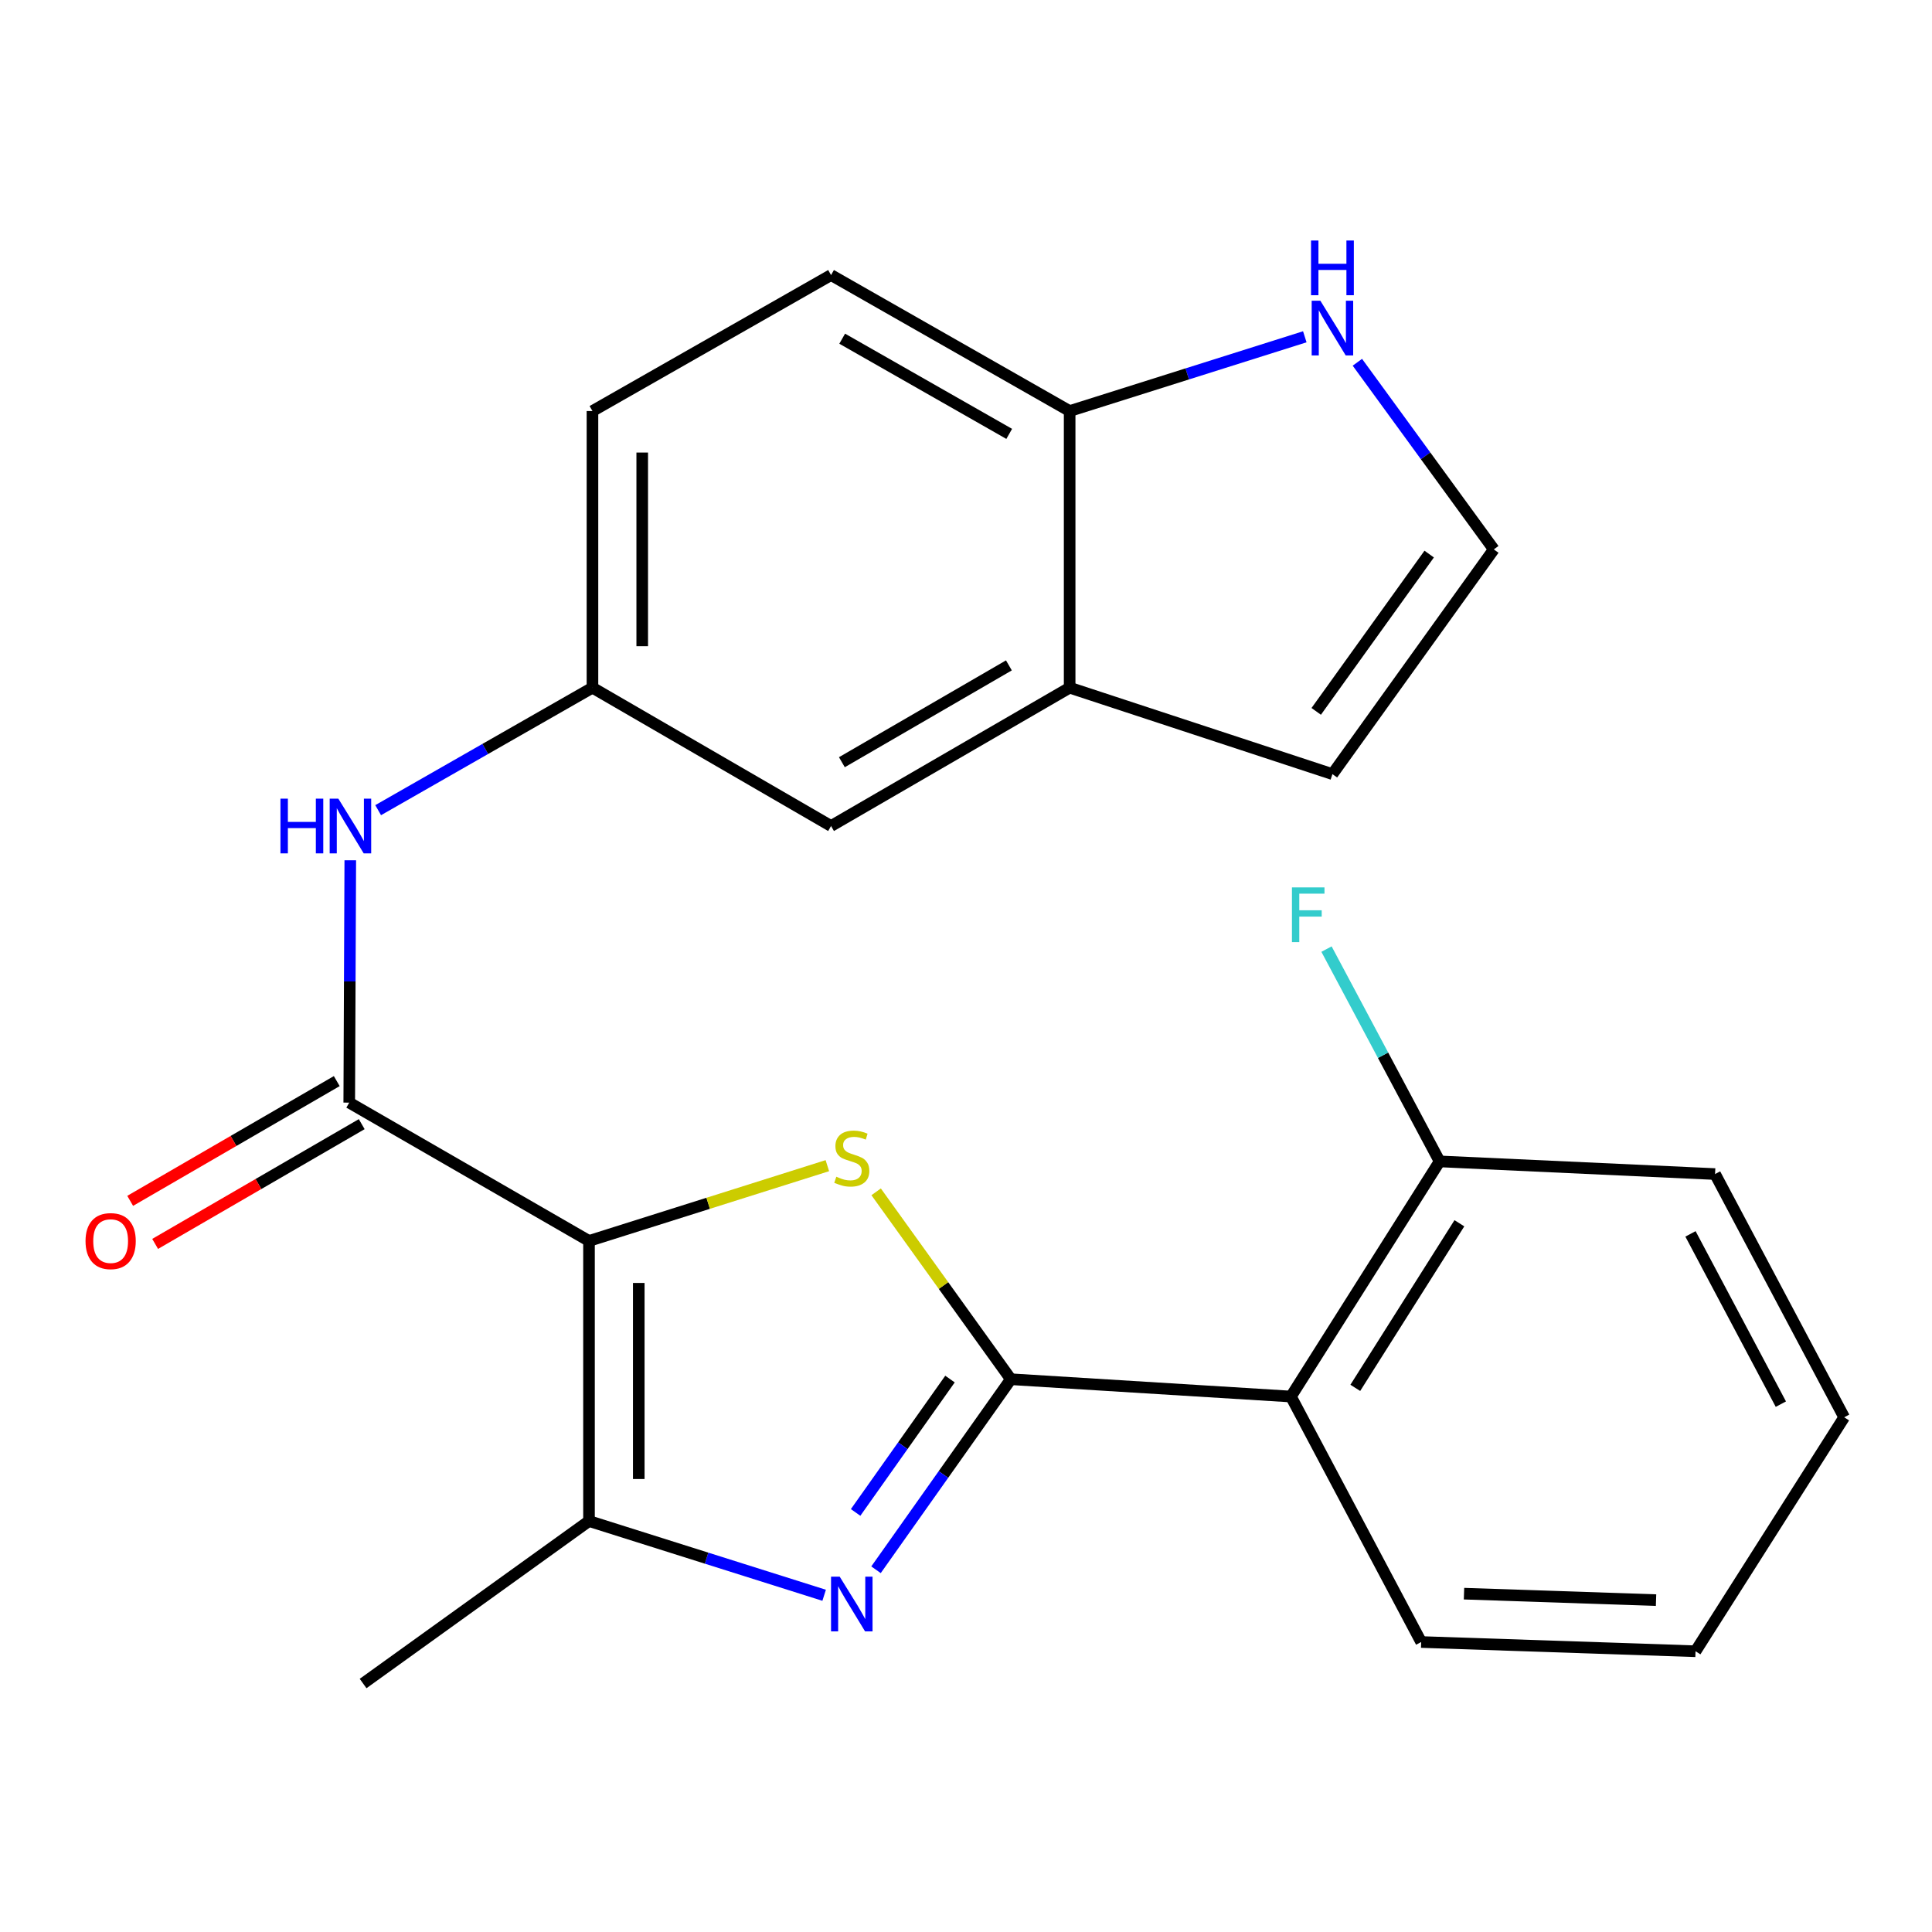 <?xml version='1.0' encoding='iso-8859-1'?>
<svg version='1.1' baseProfile='full'
              xmlns='http://www.w3.org/2000/svg'
                      xmlns:rdkit='http://www.rdkit.org/xml'
                      xmlns:xlink='http://www.w3.org/1999/xlink'
                  xml:space='preserve'
width='1000px' height='1000px' viewBox='0 0 1000 1000'>
<!-- END OF HEADER -->
<rect style='opacity:1.0;fill:#FFFFFF;stroke:none' width='1000' height='1000' x='0' y='0'> </rect>
<path class='bond-1' d='M 304.865,642.308 L 366.551,622.825' style='fill:none;fill-rule:evenodd;stroke:#000000;stroke-width:6px;stroke-linecap:butt;stroke-linejoin:miter;stroke-opacity:1' />
<path class='bond-1' d='M 366.551,622.825 L 428.237,603.343' style='fill:none;fill-rule:evenodd;stroke:#CCCC00;stroke-width:6px;stroke-linecap:butt;stroke-linejoin:miter;stroke-opacity:1' />
<path class='bond-3' d='M 304.865,642.308 L 304.865,787.284' style='fill:none;fill-rule:evenodd;stroke:#000000;stroke-width:6px;stroke-linecap:butt;stroke-linejoin:miter;stroke-opacity:1' />
<path class='bond-3' d='M 330.623,664.054 L 330.623,765.538' style='fill:none;fill-rule:evenodd;stroke:#000000;stroke-width:6px;stroke-linecap:butt;stroke-linejoin:miter;stroke-opacity:1' />
<path class='bond-4' d='M 304.865,642.308 L 180.767,570.714' style='fill:none;fill-rule:evenodd;stroke:#000000;stroke-width:6px;stroke-linecap:butt;stroke-linejoin:miter;stroke-opacity:1' />
<path class='bond-0' d='M 523.209,713.887 L 488.349,665.387' style='fill:none;fill-rule:evenodd;stroke:#000000;stroke-width:6px;stroke-linecap:butt;stroke-linejoin:miter;stroke-opacity:1' />
<path class='bond-0' d='M 488.349,665.387 L 453.489,616.888' style='fill:none;fill-rule:evenodd;stroke:#CCCC00;stroke-width:6px;stroke-linecap:butt;stroke-linejoin:miter;stroke-opacity:1' />
<path class='bond-5' d='M 523.209,713.887 L 668.185,722.845' style='fill:none;fill-rule:evenodd;stroke:#000000;stroke-width:6px;stroke-linecap:butt;stroke-linejoin:miter;stroke-opacity:1' />
<path class='bond-24' d='M 523.209,713.887 L 488.317,763.196' style='fill:none;fill-rule:evenodd;stroke:#000000;stroke-width:6px;stroke-linecap:butt;stroke-linejoin:miter;stroke-opacity:1' />
<path class='bond-24' d='M 488.317,763.196 L 453.424,812.506' style='fill:none;fill-rule:evenodd;stroke:#0000FF;stroke-width:6px;stroke-linecap:butt;stroke-linejoin:miter;stroke-opacity:1' />
<path class='bond-24' d='M 491.715,713.801 L 467.29,748.318' style='fill:none;fill-rule:evenodd;stroke:#000000;stroke-width:6px;stroke-linecap:butt;stroke-linejoin:miter;stroke-opacity:1' />
<path class='bond-24' d='M 467.29,748.318 L 442.865,782.834' style='fill:none;fill-rule:evenodd;stroke:#0000FF;stroke-width:6px;stroke-linecap:butt;stroke-linejoin:miter;stroke-opacity:1' />
<path class='bond-2' d='M 426.577,825.712 L 365.721,806.498' style='fill:none;fill-rule:evenodd;stroke:#0000FF;stroke-width:6px;stroke-linecap:butt;stroke-linejoin:miter;stroke-opacity:1' />
<path class='bond-2' d='M 365.721,806.498 L 304.865,787.284' style='fill:none;fill-rule:evenodd;stroke:#000000;stroke-width:6px;stroke-linecap:butt;stroke-linejoin:miter;stroke-opacity:1' />
<path class='bond-19' d='M 304.865,787.284 L 187.937,871.385' style='fill:none;fill-rule:evenodd;stroke:#000000;stroke-width:6px;stroke-linecap:butt;stroke-linejoin:miter;stroke-opacity:1' />
<path class='bond-6' d='M 180.767,570.714 L 181.037,507.997' style='fill:none;fill-rule:evenodd;stroke:#000000;stroke-width:6px;stroke-linecap:butt;stroke-linejoin:miter;stroke-opacity:1' />
<path class='bond-6' d='M 181.037,507.997 L 181.306,445.281' style='fill:none;fill-rule:evenodd;stroke:#0000FF;stroke-width:6px;stroke-linecap:butt;stroke-linejoin:miter;stroke-opacity:1' />
<path class='bond-13' d='M 174.308,559.572 L 120.844,590.566' style='fill:none;fill-rule:evenodd;stroke:#000000;stroke-width:6px;stroke-linecap:butt;stroke-linejoin:miter;stroke-opacity:1' />
<path class='bond-13' d='M 120.844,590.566 L 67.38,621.56' style='fill:none;fill-rule:evenodd;stroke:#FF0000;stroke-width:6px;stroke-linecap:butt;stroke-linejoin:miter;stroke-opacity:1' />
<path class='bond-13' d='M 187.227,581.856 L 133.763,612.851' style='fill:none;fill-rule:evenodd;stroke:#000000;stroke-width:6px;stroke-linecap:butt;stroke-linejoin:miter;stroke-opacity:1' />
<path class='bond-13' d='M 133.763,612.851 L 80.299,643.845' style='fill:none;fill-rule:evenodd;stroke:#FF0000;stroke-width:6px;stroke-linecap:butt;stroke-linejoin:miter;stroke-opacity:1' />
<path class='bond-11' d='M 668.185,722.845 L 745.145,601.138' style='fill:none;fill-rule:evenodd;stroke:#000000;stroke-width:6px;stroke-linecap:butt;stroke-linejoin:miter;stroke-opacity:1' />
<path class='bond-11' d='M 701.5,718.356 L 755.372,633.16' style='fill:none;fill-rule:evenodd;stroke:#000000;stroke-width:6px;stroke-linecap:butt;stroke-linejoin:miter;stroke-opacity:1' />
<path class='bond-20' d='M 668.185,722.845 L 735.6,849.905' style='fill:none;fill-rule:evenodd;stroke:#000000;stroke-width:6px;stroke-linecap:butt;stroke-linejoin:miter;stroke-opacity:1' />
<path class='bond-12' d='M 195.73,419.342 L 251.192,387.645' style='fill:none;fill-rule:evenodd;stroke:#0000FF;stroke-width:6px;stroke-linecap:butt;stroke-linejoin:miter;stroke-opacity:1' />
<path class='bond-12' d='M 251.192,387.645 L 306.654,355.948' style='fill:none;fill-rule:evenodd;stroke:#000000;stroke-width:6px;stroke-linecap:butt;stroke-linejoin:miter;stroke-opacity:1' />
<path class='bond-7' d='M 553.647,355.948 L 430.15,427.541' style='fill:none;fill-rule:evenodd;stroke:#000000;stroke-width:6px;stroke-linecap:butt;stroke-linejoin:miter;stroke-opacity:1' />
<path class='bond-7' d='M 522.204,344.402 L 435.756,394.518' style='fill:none;fill-rule:evenodd;stroke:#000000;stroke-width:6px;stroke-linecap:butt;stroke-linejoin:miter;stroke-opacity:1' />
<path class='bond-15' d='M 553.647,355.948 L 689.665,400.681' style='fill:none;fill-rule:evenodd;stroke:#000000;stroke-width:6px;stroke-linecap:butt;stroke-linejoin:miter;stroke-opacity:1' />
<path class='bond-25' d='M 553.647,355.948 L 553.647,212.76' style='fill:none;fill-rule:evenodd;stroke:#000000;stroke-width:6px;stroke-linecap:butt;stroke-linejoin:miter;stroke-opacity:1' />
<path class='bond-8' d='M 675.359,174.32 L 614.503,193.54' style='fill:none;fill-rule:evenodd;stroke:#0000FF;stroke-width:6px;stroke-linecap:butt;stroke-linejoin:miter;stroke-opacity:1' />
<path class='bond-8' d='M 614.503,193.54 L 553.647,212.76' style='fill:none;fill-rule:evenodd;stroke:#000000;stroke-width:6px;stroke-linecap:butt;stroke-linejoin:miter;stroke-opacity:1' />
<path class='bond-27' d='M 702.573,187.506 L 737.883,235.937' style='fill:none;fill-rule:evenodd;stroke:#0000FF;stroke-width:6px;stroke-linecap:butt;stroke-linejoin:miter;stroke-opacity:1' />
<path class='bond-27' d='M 737.883,235.937 L 773.193,284.368' style='fill:none;fill-rule:evenodd;stroke:#000000;stroke-width:6px;stroke-linecap:butt;stroke-linejoin:miter;stroke-opacity:1' />
<path class='bond-9' d='M 553.647,212.76 L 430.15,142.369' style='fill:none;fill-rule:evenodd;stroke:#000000;stroke-width:6px;stroke-linecap:butt;stroke-linejoin:miter;stroke-opacity:1' />
<path class='bond-9' d='M 522.367,224.58 L 435.919,175.306' style='fill:none;fill-rule:evenodd;stroke:#000000;stroke-width:6px;stroke-linecap:butt;stroke-linejoin:miter;stroke-opacity:1' />
<path class='bond-10' d='M 773.193,284.368 L 689.665,400.681' style='fill:none;fill-rule:evenodd;stroke:#000000;stroke-width:6px;stroke-linecap:butt;stroke-linejoin:miter;stroke-opacity:1' />
<path class='bond-10' d='M 739.742,286.79 L 681.272,368.209' style='fill:none;fill-rule:evenodd;stroke:#000000;stroke-width:6px;stroke-linecap:butt;stroke-linejoin:miter;stroke-opacity:1' />
<path class='bond-18' d='M 745.145,601.138 L 715.873,546.195' style='fill:none;fill-rule:evenodd;stroke:#000000;stroke-width:6px;stroke-linecap:butt;stroke-linejoin:miter;stroke-opacity:1' />
<path class='bond-18' d='M 715.873,546.195 L 686.6,491.253' style='fill:none;fill-rule:evenodd;stroke:#33CCCC;stroke-width:6px;stroke-linecap:butt;stroke-linejoin:miter;stroke-opacity:1' />
<path class='bond-21' d='M 745.145,601.138 L 887.717,607.692' style='fill:none;fill-rule:evenodd;stroke:#000000;stroke-width:6px;stroke-linecap:butt;stroke-linejoin:miter;stroke-opacity:1' />
<path class='bond-14' d='M 306.654,355.948 L 430.15,427.541' style='fill:none;fill-rule:evenodd;stroke:#000000;stroke-width:6px;stroke-linecap:butt;stroke-linejoin:miter;stroke-opacity:1' />
<path class='bond-17' d='M 306.654,355.948 L 306.654,212.76' style='fill:none;fill-rule:evenodd;stroke:#000000;stroke-width:6px;stroke-linecap:butt;stroke-linejoin:miter;stroke-opacity:1' />
<path class='bond-17' d='M 332.412,334.469 L 332.412,234.238' style='fill:none;fill-rule:evenodd;stroke:#000000;stroke-width:6px;stroke-linecap:butt;stroke-linejoin:miter;stroke-opacity:1' />
<path class='bond-16' d='M 430.15,142.369 L 306.654,212.76' style='fill:none;fill-rule:evenodd;stroke:#000000;stroke-width:6px;stroke-linecap:butt;stroke-linejoin:miter;stroke-opacity:1' />
<path class='bond-22' d='M 735.6,849.905 L 877.6,854.685' style='fill:none;fill-rule:evenodd;stroke:#000000;stroke-width:6px;stroke-linecap:butt;stroke-linejoin:miter;stroke-opacity:1' />
<path class='bond-22' d='M 757.767,824.878 L 857.166,828.224' style='fill:none;fill-rule:evenodd;stroke:#000000;stroke-width:6px;stroke-linecap:butt;stroke-linejoin:miter;stroke-opacity:1' />
<path class='bond-26' d='M 887.717,607.692 L 954.545,733.592' style='fill:none;fill-rule:evenodd;stroke:#000000;stroke-width:6px;stroke-linecap:butt;stroke-linejoin:miter;stroke-opacity:1' />
<path class='bond-26' d='M 874.99,638.653 L 921.769,726.784' style='fill:none;fill-rule:evenodd;stroke:#000000;stroke-width:6px;stroke-linecap:butt;stroke-linejoin:miter;stroke-opacity:1' />
<path class='bond-23' d='M 877.6,854.685 L 954.545,733.592' style='fill:none;fill-rule:evenodd;stroke:#000000;stroke-width:6px;stroke-linecap:butt;stroke-linejoin:miter;stroke-opacity:1' />
<path  class='atom-2' d='M 432.883 609.069
Q 433.203 609.189, 434.523 609.749
Q 435.843 610.309, 437.283 610.669
Q 438.763 610.989, 440.203 610.989
Q 442.883 610.989, 444.443 609.709
Q 446.003 608.389, 446.003 606.109
Q 446.003 604.549, 445.203 603.589
Q 444.443 602.629, 443.243 602.109
Q 442.043 601.589, 440.043 600.989
Q 437.523 600.229, 436.003 599.509
Q 434.523 598.789, 433.443 597.269
Q 432.403 595.749, 432.403 593.189
Q 432.403 589.629, 434.803 587.429
Q 437.243 585.229, 442.043 585.229
Q 445.323 585.229, 449.043 586.789
L 448.123 589.869
Q 444.723 588.469, 442.163 588.469
Q 439.403 588.469, 437.883 589.629
Q 436.363 590.749, 436.403 592.709
Q 436.403 594.229, 437.163 595.149
Q 437.963 596.069, 439.083 596.589
Q 440.243 597.109, 442.163 597.709
Q 444.723 598.509, 446.243 599.309
Q 447.763 600.109, 448.843 601.749
Q 449.963 603.349, 449.963 606.109
Q 449.963 610.029, 447.323 612.149
Q 444.723 614.229, 440.363 614.229
Q 437.843 614.229, 435.923 613.669
Q 434.043 613.149, 431.803 612.229
L 432.883 609.069
' fill='#CCCC00'/>
<path  class='atom-3' d='M 434.623 816.069
L 443.903 831.069
Q 444.823 832.549, 446.303 835.229
Q 447.783 837.909, 447.863 838.069
L 447.863 816.069
L 451.623 816.069
L 451.623 844.389
L 447.743 844.389
L 437.783 827.989
Q 436.623 826.069, 435.383 823.869
Q 434.183 821.669, 433.823 820.989
L 433.823 844.389
L 430.143 844.389
L 430.143 816.069
L 434.623 816.069
' fill='#0000FF'/>
<path  class='atom-7' d='M 145.163 413.381
L 149.003 413.381
L 149.003 425.421
L 163.483 425.421
L 163.483 413.381
L 167.323 413.381
L 167.323 441.701
L 163.483 441.701
L 163.483 428.621
L 149.003 428.621
L 149.003 441.701
L 145.163 441.701
L 145.163 413.381
' fill='#0000FF'/>
<path  class='atom-7' d='M 175.123 413.381
L 184.403 428.381
Q 185.323 429.861, 186.803 432.541
Q 188.283 435.221, 188.363 435.381
L 188.363 413.381
L 192.123 413.381
L 192.123 441.701
L 188.243 441.701
L 178.283 425.301
Q 177.123 423.381, 175.883 421.181
Q 174.683 418.981, 174.323 418.301
L 174.323 441.701
L 170.643 441.701
L 170.643 413.381
L 175.123 413.381
' fill='#0000FF'/>
<path  class='atom-9' d='M 683.405 155.641
L 692.685 170.641
Q 693.605 172.121, 695.085 174.801
Q 696.565 177.481, 696.645 177.641
L 696.645 155.641
L 700.405 155.641
L 700.405 183.961
L 696.525 183.961
L 686.565 167.561
Q 685.405 165.641, 684.165 163.441
Q 682.965 161.241, 682.605 160.561
L 682.605 183.961
L 678.925 183.961
L 678.925 155.641
L 683.405 155.641
' fill='#0000FF'/>
<path  class='atom-9' d='M 678.585 124.489
L 682.425 124.489
L 682.425 136.529
L 696.905 136.529
L 696.905 124.489
L 700.745 124.489
L 700.745 152.809
L 696.905 152.809
L 696.905 139.729
L 682.425 139.729
L 682.425 152.809
L 678.585 152.809
L 678.585 124.489
' fill='#0000FF'/>
<path  class='atom-14' d='M 44.271 642.388
Q 44.271 635.588, 47.631 631.788
Q 50.991 627.988, 57.271 627.988
Q 63.551 627.988, 66.911 631.788
Q 70.271 635.588, 70.271 642.388
Q 70.271 649.268, 66.871 653.188
Q 63.471 657.068, 57.271 657.068
Q 51.031 657.068, 47.631 653.188
Q 44.271 649.308, 44.271 642.388
M 57.271 653.868
Q 61.591 653.868, 63.911 650.988
Q 66.271 648.068, 66.271 642.388
Q 66.271 636.828, 63.911 634.028
Q 61.591 631.188, 57.271 631.188
Q 52.951 631.188, 50.591 633.988
Q 48.271 636.788, 48.271 642.388
Q 48.271 648.108, 50.591 650.988
Q 52.951 653.868, 57.271 653.868
' fill='#FF0000'/>
<path  class='atom-19' d='M 668.709 459.317
L 685.549 459.317
L 685.549 462.557
L 672.509 462.557
L 672.509 471.157
L 684.109 471.157
L 684.109 474.437
L 672.509 474.437
L 672.509 487.637
L 668.709 487.637
L 668.709 459.317
' fill='#33CCCC'/>
</svg>
